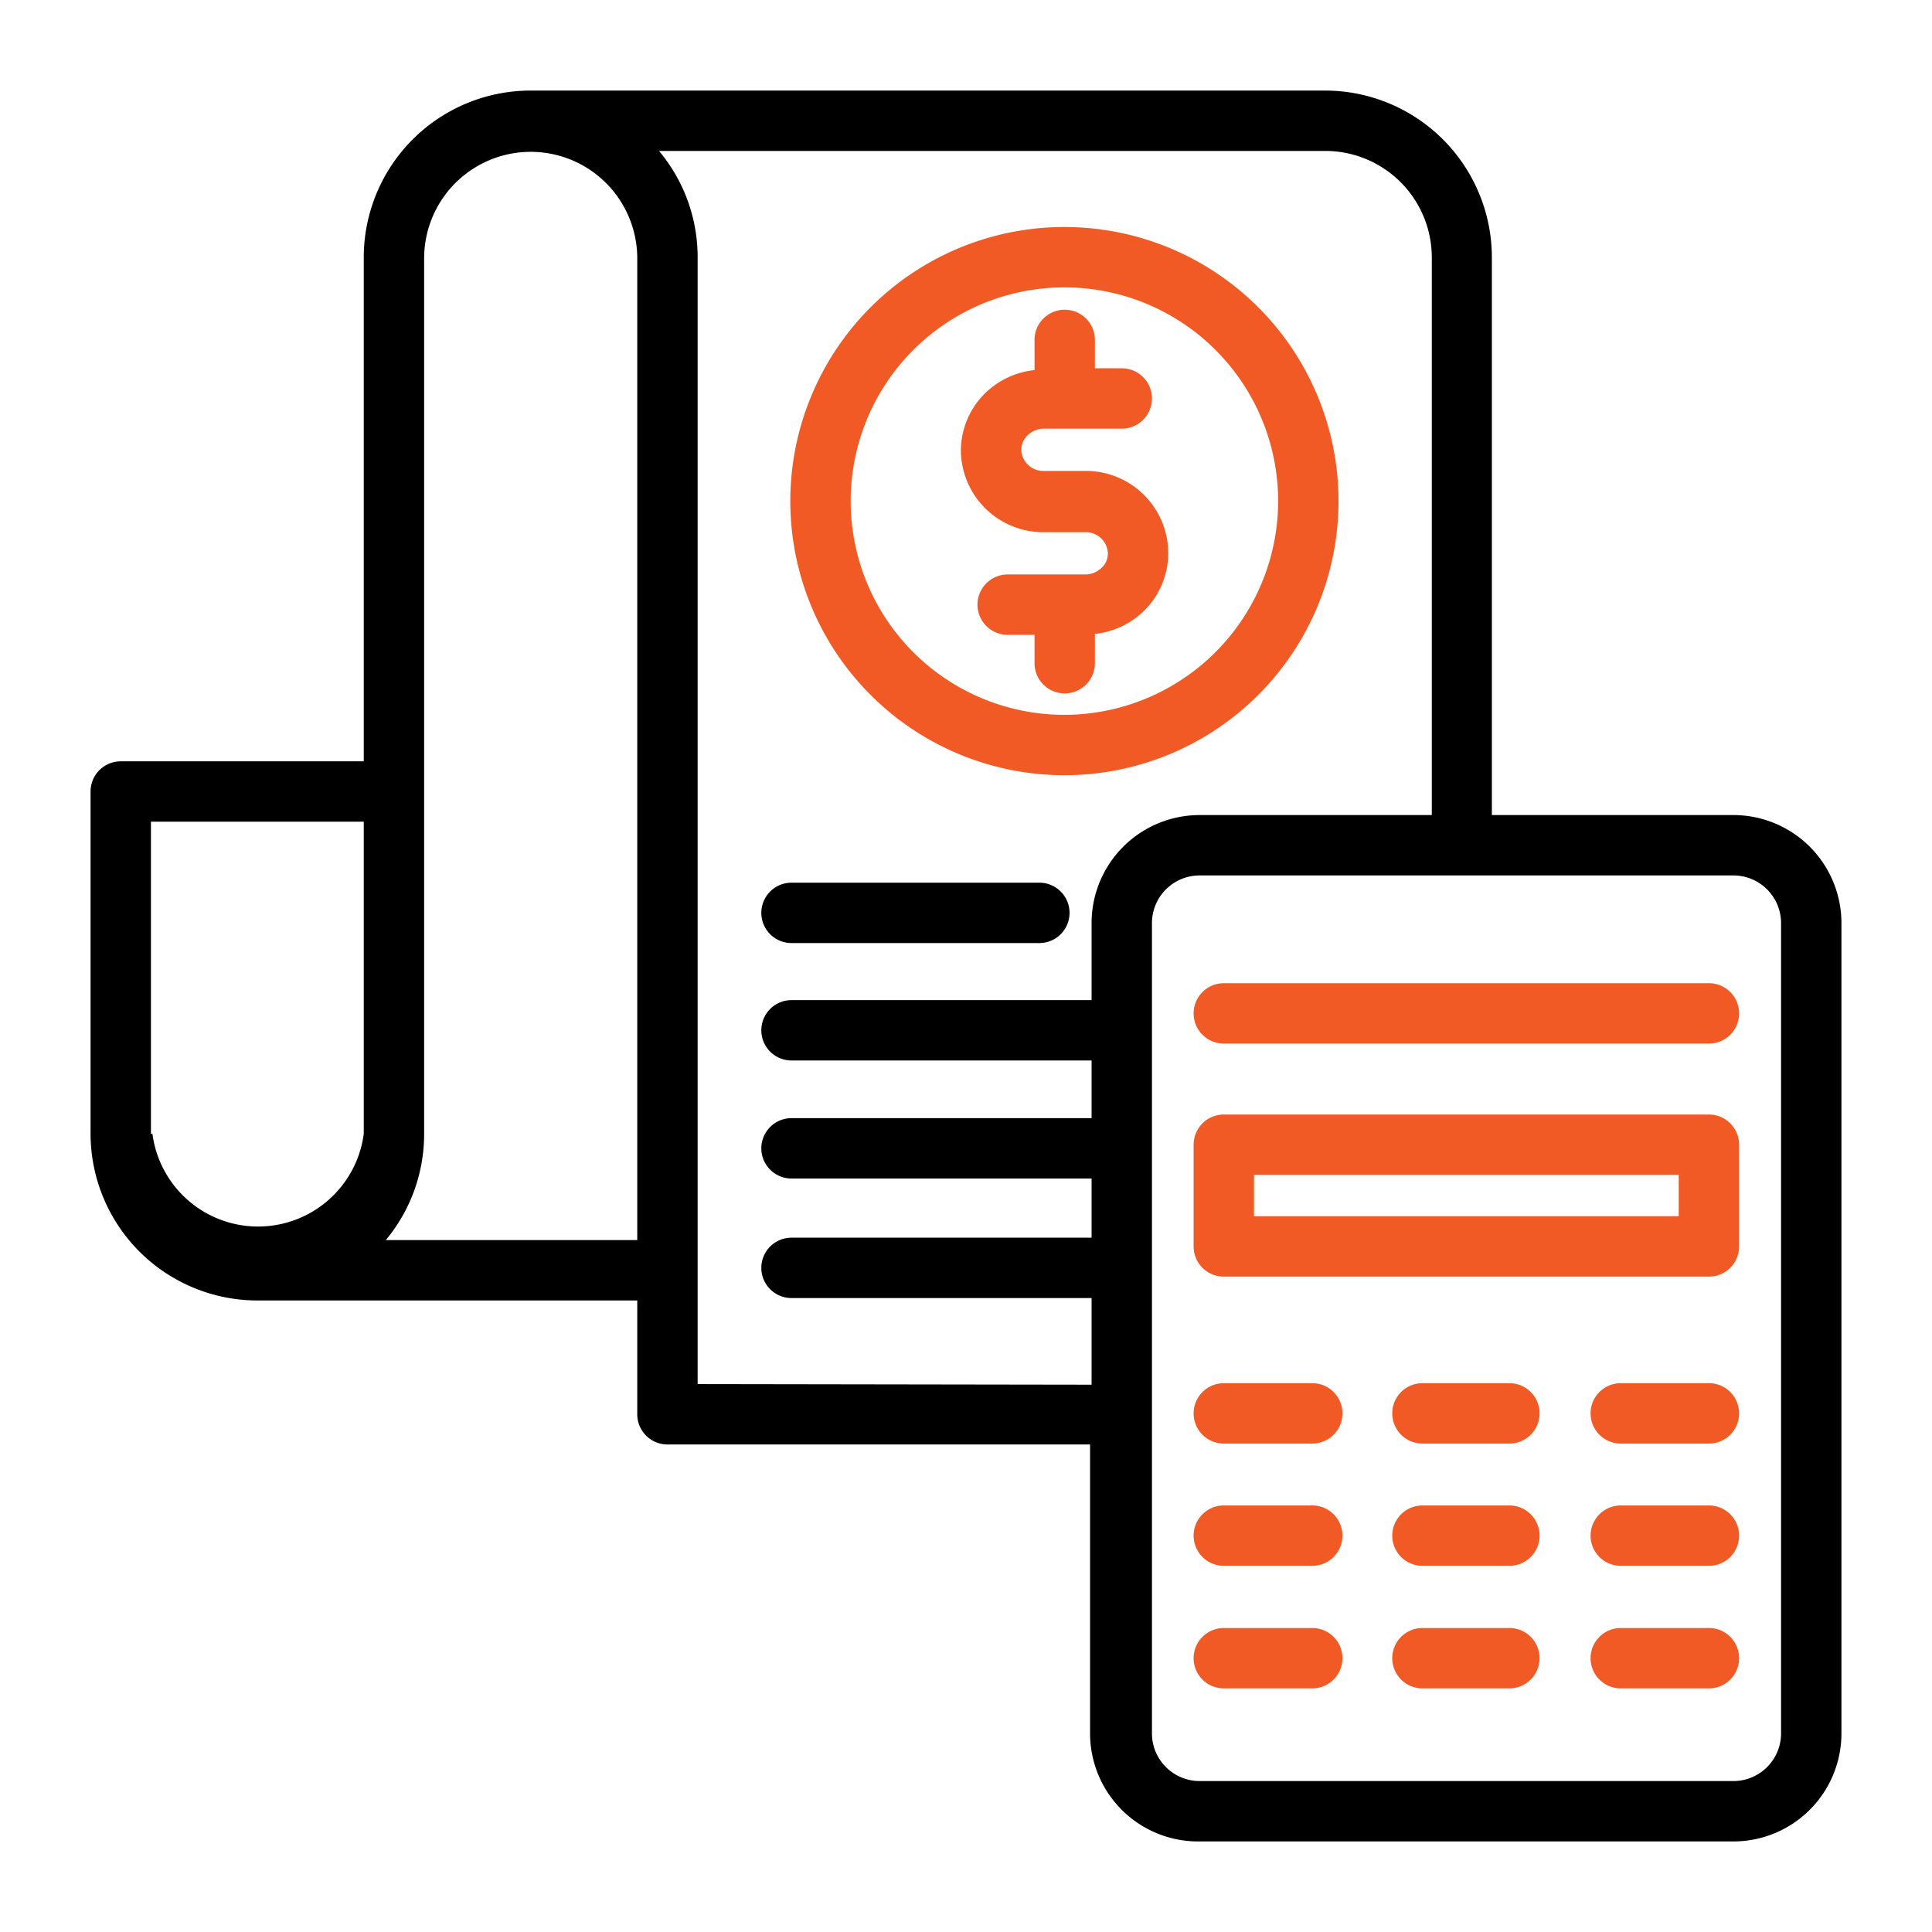 <?xml version="1.0" encoding="UTF-8" standalone="no"?> <svg xmlns="http://www.w3.org/2000/svg" viewBox="0 0 64 64"><defs><style>.cls-1{fill:#f15a24;}</style></defs><g id="Layer_10" data-name="Layer 10"><path class="cls-1" d="M56.61,36.92H40.54a1,1,0,0,0-1,1v3.37a1,1,0,0,0,1,1H56.61a1,1,0,0,0,1-1V37.92A1,1,0,0,0,56.61,36.92Zm-1,3.37H41.54V38.92H55.61Z"/><path class="cls-1" d="M43.47,45.82H40.54a1,1,0,0,0,0,2h2.93a1,1,0,0,0,0-2Z"/><path class="cls-1" d="M50,45.82H47.12a1,1,0,0,0,0,2H50a1,1,0,0,0,0-2Z"/><path class="cls-1" d="M56.61,45.82H53.69a1,1,0,0,0,0,2h2.92a1,1,0,0,0,0-2Z"/><path class="cls-1" d="M43.47,49.87H40.54a1,1,0,0,0,0,2h2.93a1,1,0,0,0,0-2Z"/><path class="cls-1" d="M50,49.87H47.12a1,1,0,0,0,0,2H50a1,1,0,0,0,0-2Z"/><path class="cls-1" d="M56.61,49.87H53.69a1,1,0,0,0,0,2h2.92a1,1,0,0,0,0-2Z"/><path class="cls-1" d="M43.47,53.93H40.54a1,1,0,0,0,0,2h2.93a1,1,0,0,0,0-2Z"/><path class="cls-1" d="M50,53.93H47.12a1,1,0,0,0,0,2H50a1,1,0,0,0,0-2Z"/><path class="cls-1" d="M56.61,53.93H53.69a1,1,0,0,0,0,2h2.92a1,1,0,0,0,0-2Z"/><path class="cls-1" d="M39.54,33.57a1,1,0,0,0,1,1H56.61a1,1,0,0,0,0-2H40.54A1,1,0,0,0,39.54,33.57Z"/><path class="cls-1" d="M35.94,15.6H34.59a.73.73,0,0,1-.76-.7.68.68,0,0,1,.21-.48.78.78,0,0,1,.55-.22h2.57a1,1,0,0,0,0-2h-.89v-.94a1,1,0,1,0-2,0v1a2.74,2.74,0,0,0-1.62.75,2.68,2.68,0,0,0-.82,1.92,2.73,2.73,0,0,0,2.76,2.7h1.35a.73.73,0,0,1,.76.7.64.64,0,0,1-.21.48.78.78,0,0,1-.55.22H33.38a1,1,0,0,0,0,2h.89v.94a1,1,0,1,0,2,0V21a2.74,2.74,0,0,0,1.61-.75,2.68,2.68,0,0,0,.82-1.92A2.73,2.73,0,0,0,35.94,15.6Z"/><path class="cls-1" d="M44.34,16.6a9.08,9.08,0,1,0-9.07,9.08A9.08,9.08,0,0,0,44.34,16.6Zm-9.07,7.08a7.08,7.08,0,1,1,7.07-7.08A7.09,7.09,0,0,1,35.27,23.68Z"/><path d="M57.42,27h-8V8.52A5.53,5.53,0,0,0,43.91,3H17.58a5.53,5.53,0,0,0-5.53,5.52h0V25.22H4a1,1,0,0,0-1,1V37.56a5.53,5.53,0,0,0,5.53,5.52H21.11v3.77a1,1,0,0,0,1,1h14v9.57A3.58,3.58,0,0,0,39.74,61H57.42A3.58,3.58,0,0,0,61,57.42V30.6A3.58,3.58,0,0,0,57.42,27ZM5,37.56V27.22h7.05V37.56a3.53,3.53,0,0,1-7,0Zm7.78,3.52a5.49,5.49,0,0,0,1.27-3.52v-29h0a3.53,3.53,0,0,1,7.06,0V41.08Zm10.33,4.77V8.52A5.47,5.47,0,0,0,21.83,5H43.91a3.53,3.53,0,0,1,3.52,3.52V27H39.74a3.58,3.58,0,0,0-3.58,3.58v2.55H26.22a1,1,0,0,0,0,2h9.94v1.91H26.22a1,1,0,0,0,0,2h9.94V41H26.22a1,1,0,1,0,0,2h9.94v2.87ZM59,57.42A1.58,1.58,0,0,1,57.42,59H39.74a1.58,1.58,0,0,1-1.58-1.58V46.85h0V42h0V38.06h0V34.15h0V30.6A1.58,1.58,0,0,1,39.74,29H57.42A1.58,1.58,0,0,1,59,30.6Z"/><path d="M26.22,31.24h8.21a1,1,0,0,0,0-2H26.22a1,1,0,0,0,0,2Z"/></g></svg>
